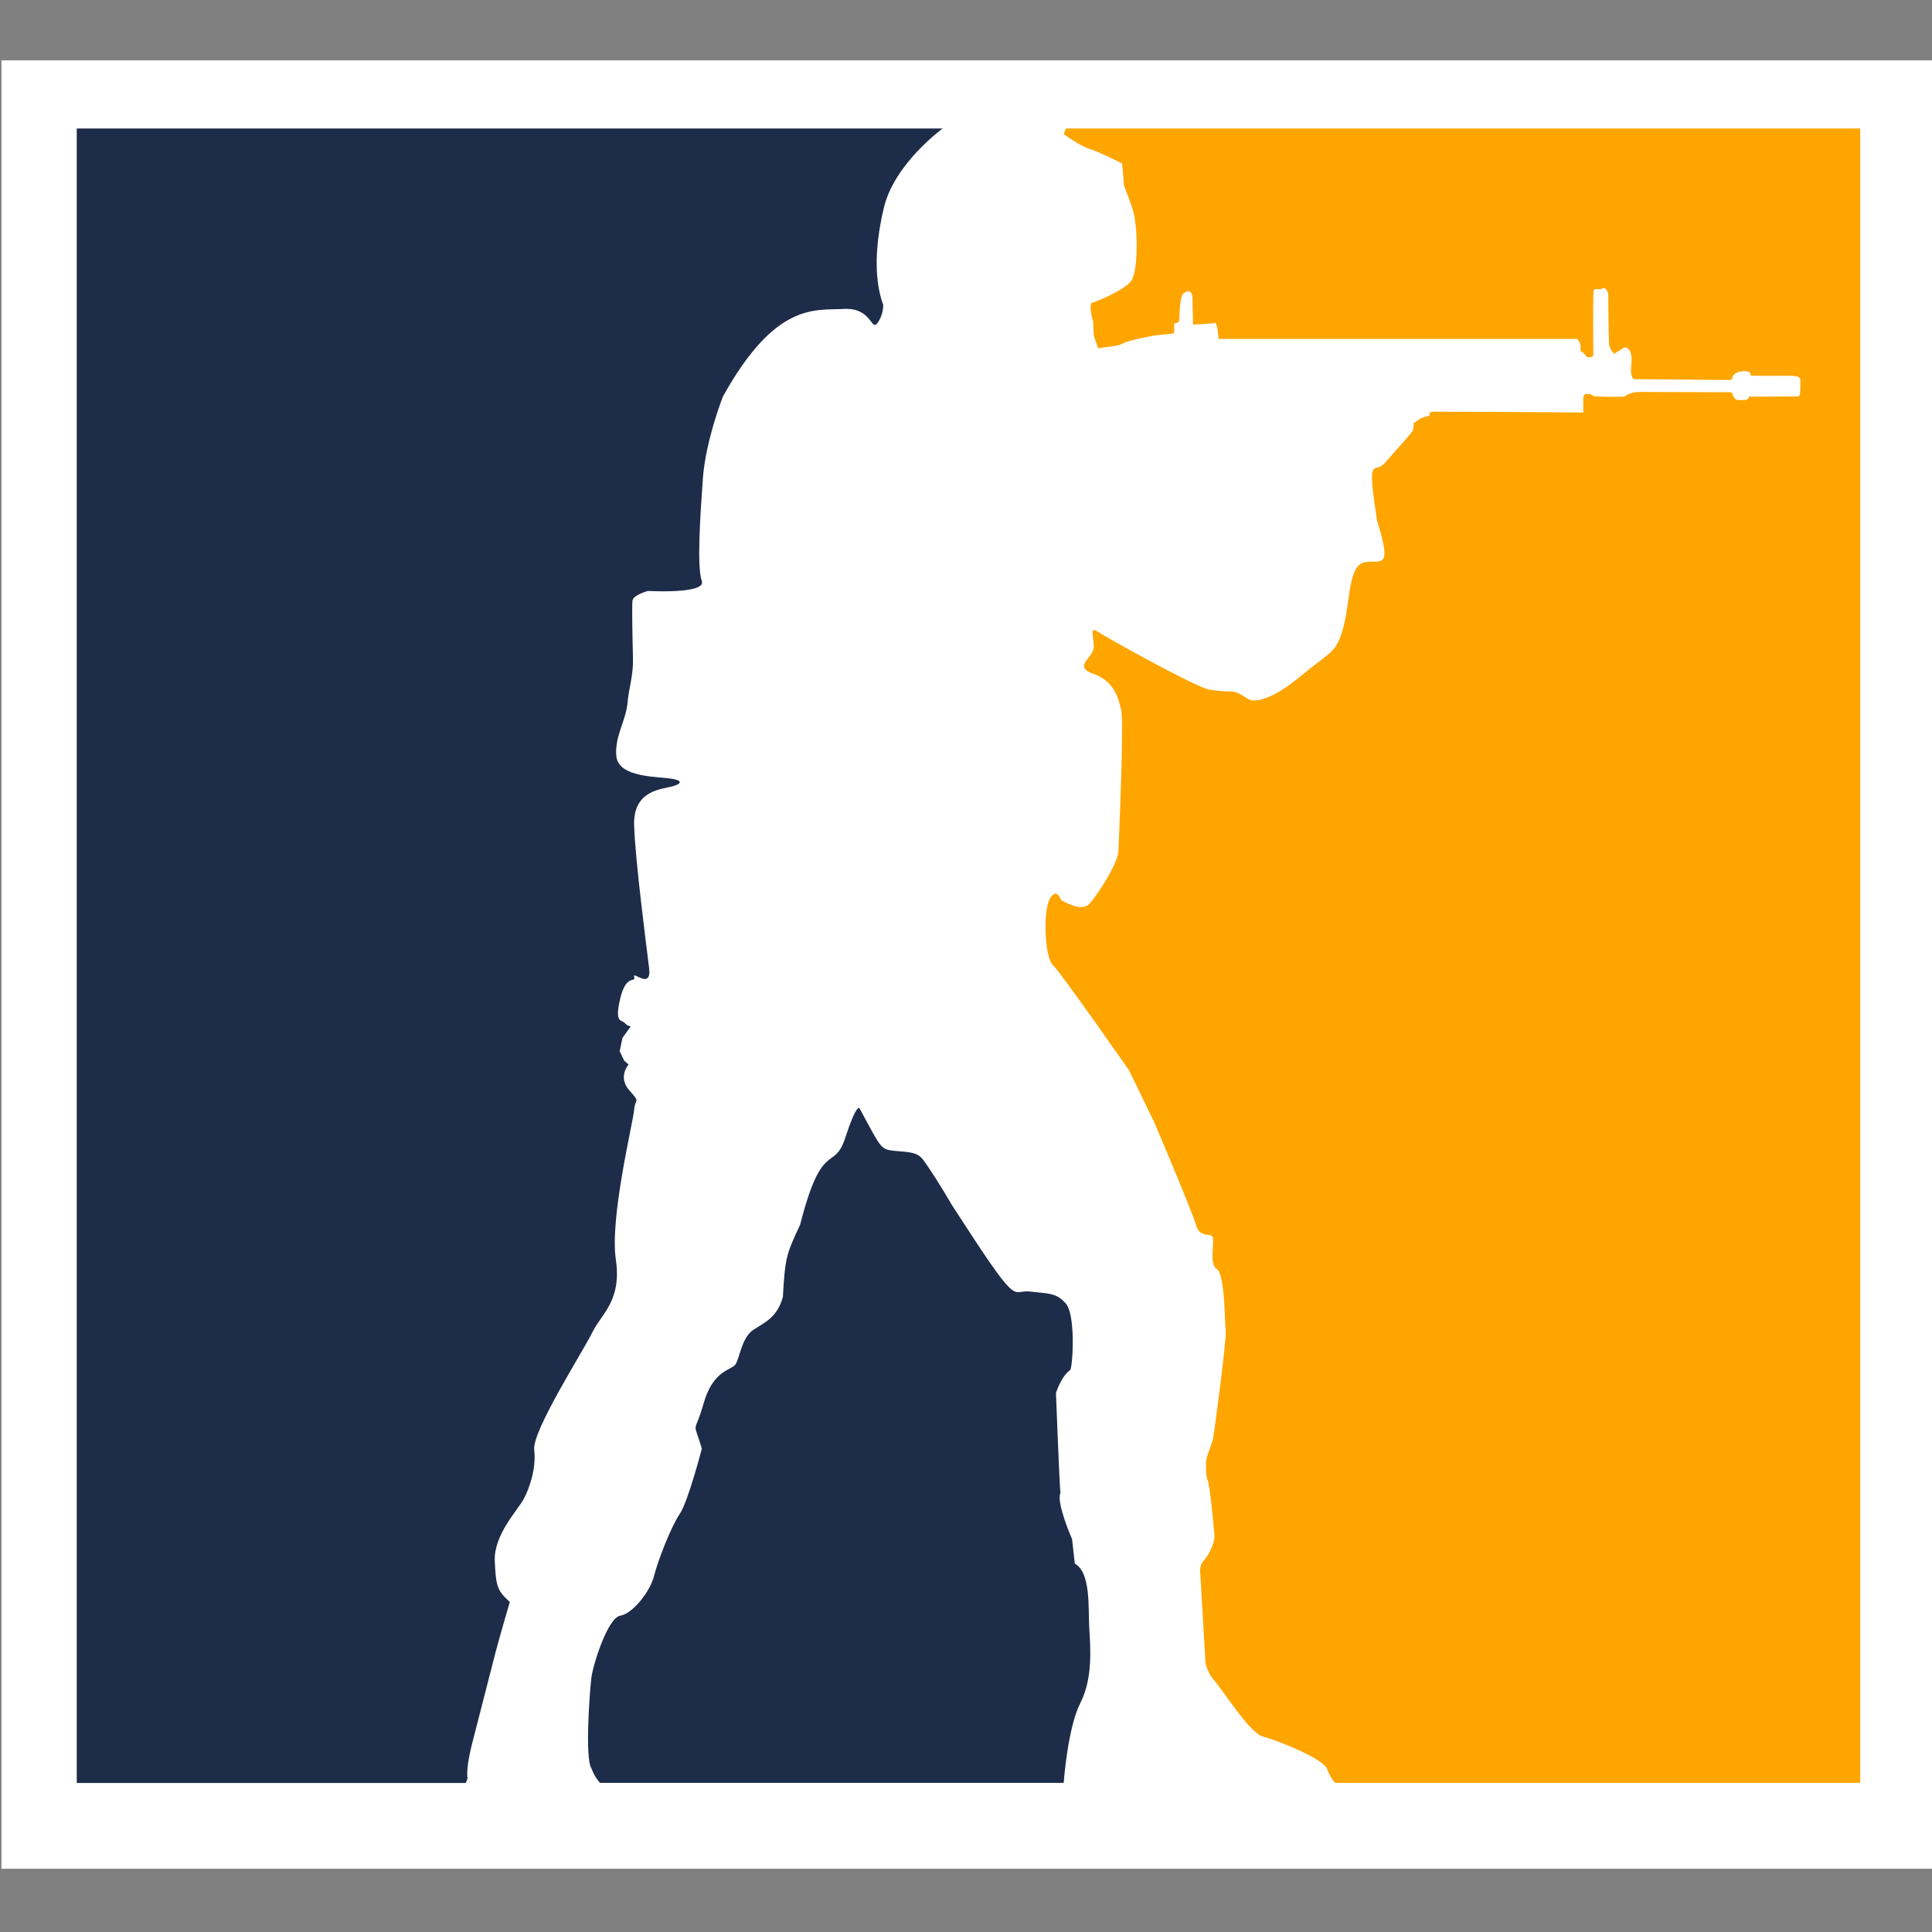 <svg width="32" height="32" viewBox="0 0 32 32" fill="none" xmlns="http://www.w3.org/2000/svg">
<rect x="0" y="0" width="32" height="32" fill="#808080" stroke="none"/>
<g clip-path="url(#clip0_21527_799367)">
<path d="M32.024 1H0.024V30.952H32.024V1Z" fill="white"/>
<path d="M1.269 2.128H15.614C15.614 2.128 14.813 2.707 14.639 3.443C14.465 4.179 14.501 4.702 14.63 5.053C14.63 5.053 14.63 5.228 14.529 5.356C14.427 5.484 14.437 5.089 13.968 5.117C13.5 5.144 12.846 4.997 11.973 6.569C11.973 6.569 11.688 7.296 11.642 7.922C11.597 8.547 11.541 9.402 11.624 9.622C11.707 9.843 10.732 9.788 10.732 9.788C10.732 9.788 10.484 9.853 10.475 9.953C10.466 10.054 10.475 10.588 10.484 10.891C10.492 11.195 10.419 11.37 10.392 11.655C10.364 11.94 10.18 12.198 10.208 12.519C10.236 12.841 10.741 12.859 11.035 12.887C11.329 12.915 11.302 12.979 11.137 13.025C10.972 13.072 10.484 13.081 10.503 13.669C10.522 14.258 10.705 15.655 10.751 16.032C10.798 16.409 10.466 16.069 10.503 16.179C10.54 16.289 10.374 16.114 10.273 16.538C10.172 16.962 10.301 16.887 10.347 16.943C10.392 16.998 10.448 16.998 10.448 16.998L10.31 17.191L10.264 17.411L10.338 17.567L10.412 17.632C10.412 17.632 10.228 17.834 10.42 18.055C10.613 18.276 10.522 18.174 10.503 18.386C10.484 18.598 10.098 20.17 10.2 20.859C10.301 21.548 9.961 21.76 9.813 22.064C9.666 22.368 8.811 23.701 8.848 24.014C8.885 24.326 8.766 24.657 8.673 24.831C8.58 25.006 8.177 25.42 8.195 25.853C8.213 26.285 8.241 26.349 8.444 26.533C8.444 26.533 8.269 27.13 8.205 27.379C8.141 27.628 7.892 28.602 7.846 28.777C7.799 28.952 7.717 29.283 7.744 29.457L7.716 29.531H1.271V2.128H1.269Z" fill="#1D2C49"/>
<path d="M9.94 29.53H17.618C17.618 29.53 17.683 28.619 17.894 28.206C18.105 27.793 18.06 27.286 18.041 26.955C18.023 26.624 18.069 26.045 17.802 25.898L17.757 25.493C17.757 25.493 17.49 24.886 17.564 24.729C17.546 24.554 17.49 23.074 17.49 23.074C17.49 23.074 17.573 22.798 17.73 22.688C17.775 22.55 17.812 21.75 17.647 21.584C17.5 21.419 17.39 21.428 17.059 21.392C16.728 21.355 16.912 21.732 15.771 19.966C15.579 19.635 15.376 19.322 15.284 19.203C15.193 19.083 15.055 19.083 14.843 19.064C14.631 19.045 14.604 19.036 14.42 18.696C14.236 18.357 14.236 18.357 14.236 18.357C14.236 18.357 14.189 18.265 14.001 18.843C13.813 19.423 13.62 18.843 13.252 20.287C13.023 20.774 13.004 20.83 12.967 21.482C12.875 21.813 12.682 21.896 12.48 22.025C12.278 22.155 12.251 22.512 12.177 22.605C12.103 22.698 11.809 22.697 11.653 23.248C11.497 23.8 11.469 23.478 11.625 23.993C11.625 23.993 11.396 24.876 11.257 25.078C11.119 25.28 10.898 25.842 10.834 26.099C10.77 26.357 10.485 26.724 10.274 26.761C10.063 26.798 9.824 27.57 9.796 27.782C9.768 27.994 9.685 29.125 9.796 29.29C9.858 29.456 9.94 29.53 9.94 29.53Z" fill="#1D2C49"/>
<path d="M17.655 2.128H21.472H30.811V29.53H25.048H22.188H22.119C22.119 29.53 22.045 29.475 21.981 29.3C21.916 29.126 21.149 28.822 20.918 28.763C20.688 28.703 20.234 27.954 20.077 27.793C19.975 27.645 19.966 27.531 19.966 27.531L19.879 26.041C19.879 26.041 19.865 25.931 19.934 25.853C20.003 25.775 20.127 25.577 20.114 25.416C20.1 25.255 20.04 24.602 20.003 24.519C19.966 24.436 19.98 24.298 19.975 24.225C19.97 24.151 20.063 23.935 20.086 23.857C20.108 23.779 20.32 22.151 20.302 22.046C20.284 21.941 20.293 21.108 20.155 21.02C20.017 20.933 20.127 20.547 20.081 20.483C20.036 20.419 19.869 20.505 19.81 20.29C19.75 20.074 19.12 18.593 19.12 18.593L18.701 17.729C18.701 17.729 17.57 16.106 17.437 15.982C17.304 15.858 17.271 15.081 17.391 14.883C17.51 14.685 17.571 14.915 17.584 14.915C17.597 14.915 17.906 15.113 18.039 14.975C18.172 14.836 18.522 14.294 18.526 14.088C18.531 13.881 18.628 11.83 18.563 11.734C18.54 11.637 18.485 11.292 18.117 11.164C17.749 11.035 18.126 10.897 18.117 10.704C18.108 10.51 18.052 10.373 18.186 10.465C18.32 10.557 19.828 11.393 20.025 11.421C20.223 11.449 20.26 11.453 20.398 11.453C20.535 11.453 20.696 11.623 20.757 11.601C20.821 11.601 21.051 11.609 21.547 11.196C22.044 10.782 22.127 10.828 22.246 10.405C22.365 9.982 22.329 9.38 22.591 9.316C22.854 9.252 23.078 9.486 22.808 8.621C22.679 7.789 22.711 7.752 22.83 7.743C22.936 7.688 22.904 7.702 23.143 7.435C23.382 7.168 23.387 7.154 23.401 7.126C23.415 7.098 23.415 7.007 23.415 7.007C23.415 7.007 23.488 6.962 23.511 6.942C23.534 6.923 23.649 6.887 23.672 6.887C23.695 6.887 23.635 6.823 23.745 6.818C24.159 6.818 26.224 6.832 26.224 6.832V6.597C26.224 6.597 26.228 6.519 26.279 6.524C26.33 6.528 26.371 6.533 26.389 6.556C26.408 6.579 26.904 6.57 26.904 6.57C26.904 6.57 26.992 6.492 27.148 6.492C27.304 6.492 28.684 6.497 28.684 6.497C28.684 6.497 28.716 6.625 28.785 6.625C28.854 6.625 28.969 6.644 28.965 6.57C29.194 6.57 29.792 6.566 29.792 6.566C29.792 6.566 29.825 6.566 29.82 6.368C29.825 6.198 29.829 6.225 29.246 6.225C29.034 6.225 28.993 6.221 28.993 6.221C28.993 6.221 29.025 6.147 28.891 6.147C28.757 6.147 28.693 6.216 28.693 6.258C28.693 6.299 28.634 6.294 28.634 6.294L27.071 6.28C27.071 6.28 26.993 6.271 27.02 6.041C27.048 5.81 26.956 5.718 26.882 5.769C26.809 5.82 26.753 5.843 26.744 5.857C26.735 5.871 26.662 5.783 26.652 5.705C26.643 5.627 26.638 4.882 26.638 4.868C26.638 4.854 26.597 4.744 26.546 4.776C26.495 4.808 26.408 4.762 26.395 4.817C26.381 4.872 26.39 5.893 26.39 5.893C26.39 5.893 26.308 5.957 26.261 5.884C26.215 5.81 26.169 5.851 26.179 5.765C26.188 5.677 26.124 5.613 26.124 5.613H20.184C20.184 5.613 20.165 5.328 20.119 5.347C20.073 5.366 19.76 5.375 19.76 5.375L19.751 4.905C19.751 4.905 19.723 4.767 19.622 4.85C19.53 4.859 19.54 5.264 19.53 5.31C19.521 5.356 19.448 5.356 19.448 5.356V5.521L19.117 5.558C19.117 5.558 18.667 5.64 18.602 5.687C18.537 5.733 18.299 5.751 18.299 5.751L18.189 5.77C18.189 5.77 18.115 5.568 18.115 5.54C18.115 5.513 18.106 5.32 18.106 5.32C18.106 5.32 18.125 5.393 18.088 5.264C18.051 5.136 18.069 5.025 18.069 5.025C18.069 5.025 18.649 4.814 18.75 4.63C18.851 4.446 18.851 3.747 18.759 3.461C18.666 3.176 18.611 3.094 18.611 3.02C18.611 2.946 18.584 2.707 18.584 2.707C18.584 2.707 18.225 2.523 18.05 2.468C17.876 2.413 17.618 2.22 17.618 2.22L17.655 2.128Z" fill="#FFA500"/>
</g>
<defs>
<clipPath id="clip0_21527_799367">
<rect width="32" height="32" fill="white"/>
</clipPath>
</defs>
</svg>
